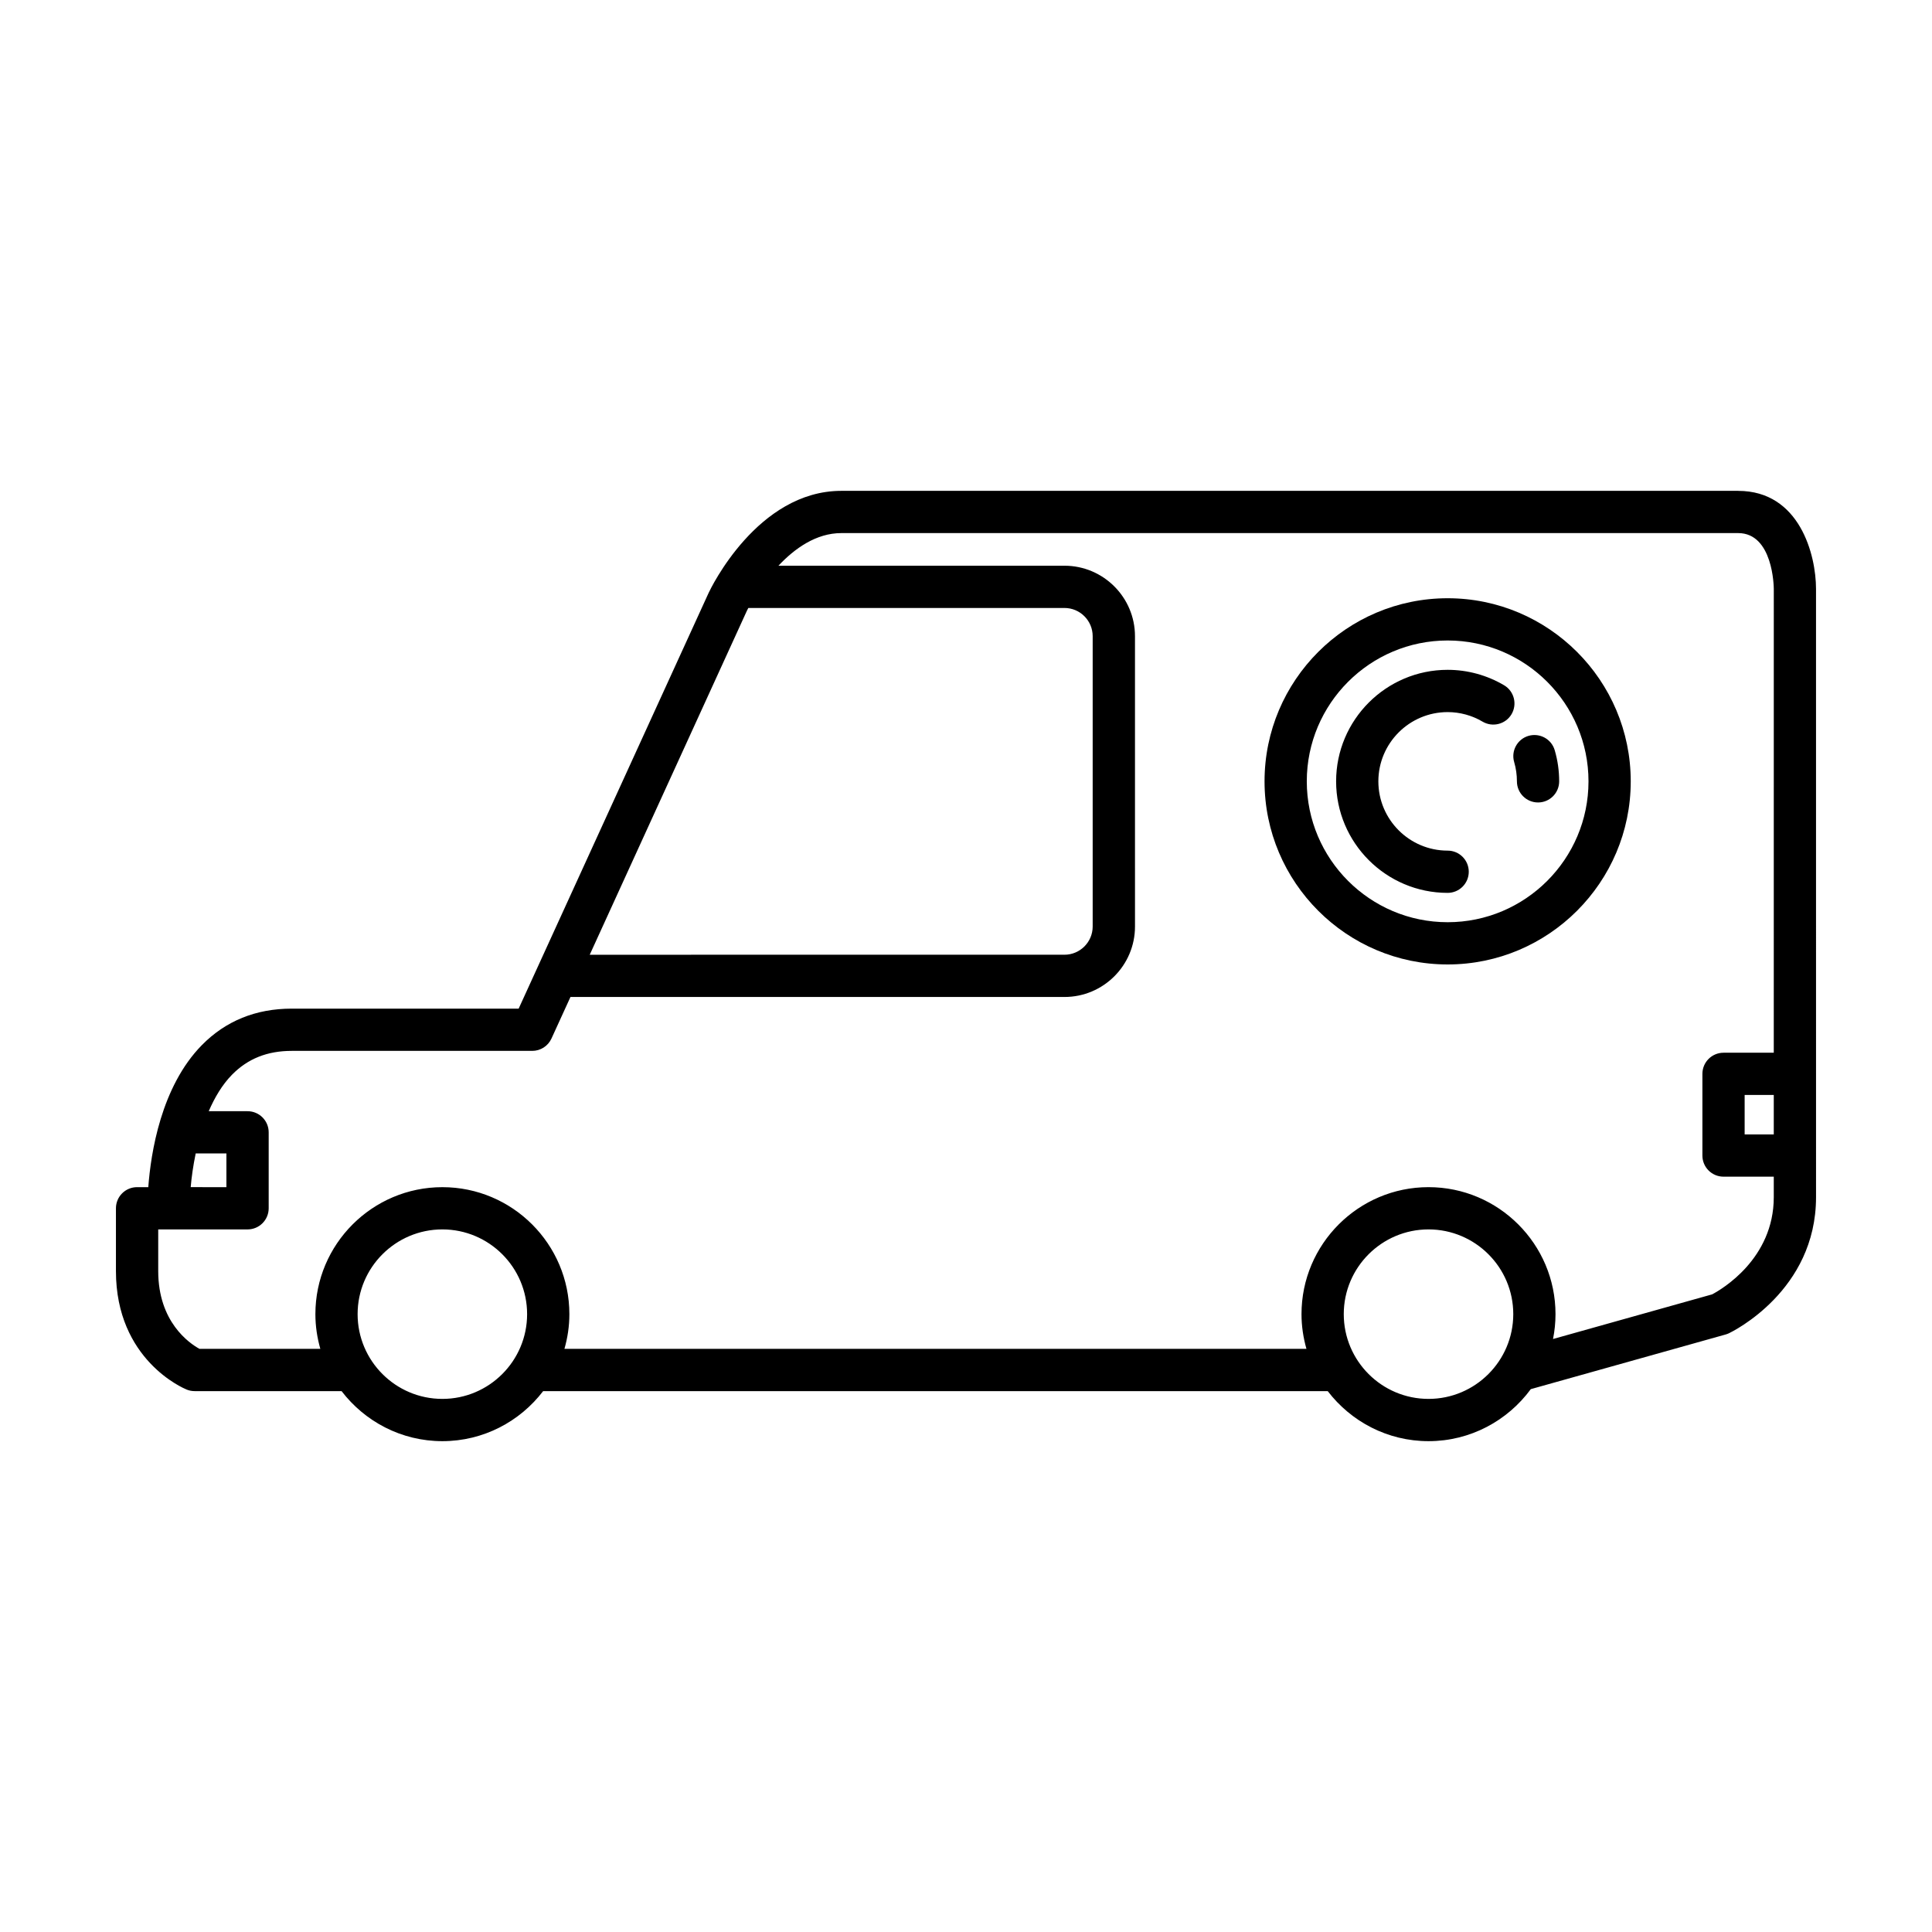 <?xml version="1.0" encoding="UTF-8"?>
<!-- Uploaded to: SVG Repo, www.svgrepo.com, Generator: SVG Repo Mixer Tools -->
<svg fill="#000000" width="800px" height="800px" version="1.1" viewBox="144 144 512 512" xmlns="http://www.w3.org/2000/svg">
 <g>
  <path d="m604.63 274.08h-237.67c-22.219 0-34.625 25.883-35.164 27.039l-50.348 110.18h-60.141c-9.5 0-17.512 3.254-23.816 9.672-10.824 11.016-13.527 28.617-14.191 37.637h-2.977c-3.09 0-5.598 2.504-5.598 5.598v16.645c0 23.551 17.977 31.09 18.738 31.395 0.668 0.277 1.383 0.414 2.102 0.414h38.957c6.156 8.043 15.824 13.262 26.711 13.262s20.555-5.219 26.707-13.262h207.92c6.156 8.043 15.824 13.262 26.711 13.262 11.121 0 20.969-5.445 27.102-13.785l51.621-14.48c0.305-0.086 0.605-0.195 0.895-0.332 0.941-0.449 23.078-11.266 23.078-36.047l-0.004-161.22c0-8.98-4.312-25.973-20.633-25.973zm-262.68 31.746c0.012-0.023 0.148-0.301 0.363-0.707h83.781c4.125 0 7.477 3.356 7.477 7.484v76.934c0 4.121-3.356 7.477-7.477 7.477l-125.81 0.004zm-146.09 143.85h8.141v8.934l-9.465-0.004c0.223-2.621 0.648-5.668 1.324-8.93zm65.371 65.047c-12.387 0-22.461-10.074-22.461-22.461 0-12.383 10.074-22.457 22.461-22.457 12.383 0 22.457 10.074 22.457 22.457 0 12.387-10.074 22.461-22.457 22.461zm261.34 0c-12.387 0-22.461-10.074-22.461-22.461 0-12.383 10.074-22.457 22.461-22.457s22.461 10.074 22.461 22.457c-0.004 12.387-10.078 22.461-22.461 22.461zm91.496-70.09h-7.719v-10.453h7.719zm0-21.648h-13.316c-3.09 0-5.598 2.504-5.598 5.598v21.648c0 3.094 2.508 5.598 5.598 5.598h13.316v5.438c0 16.355-13.828 24.426-16.328 25.75l-42.172 11.832c0.426-2.133 0.656-4.336 0.656-6.59 0-18.555-15.098-33.652-33.656-33.652-18.559 0-33.656 15.098-33.656 33.652 0 3.191 0.477 6.273 1.309 9.199l-196.64 0.004c0.836-2.93 1.309-6.008 1.309-9.199 0-18.555-15.098-33.652-33.652-33.652-18.559 0-33.656 15.098-33.656 33.652 0 3.191 0.477 6.273 1.309 9.199h-32.023c-2.731-1.504-10.938-7.144-10.938-20.609v-11.047h23.676c3.09 0 5.598-2.504 5.598-5.598v-20.129c0-3.094-2.508-5.598-5.598-5.598l-10.289-0.004c1.57-3.617 3.555-7.004 6.168-9.664 4.18-4.254 9.355-6.32 15.828-6.32h63.738c2.191 0 4.184-1.277 5.094-3.269l5.035-11.016h130.93c10.297 0 18.676-8.375 18.676-18.676l-0.004-76.93c0-10.301-8.379-18.68-18.676-18.68h-75.809c4.262-4.539 9.957-8.648 16.668-8.648h237.67c9.234 0 9.434 14.191 9.438 14.777z"/>
  <path d="m527.64 302.54c-26.758 0-48.523 21.77-48.523 48.523 0 26.758 21.77 48.527 48.523 48.527 26.754 0 48.523-21.77 48.523-48.527 0-26.754-21.77-48.523-48.523-48.523zm0 85.855c-20.582 0-37.328-16.746-37.328-37.332 0-20.582 16.746-37.328 37.328-37.328s37.328 16.746 37.328 37.328c0 20.586-16.746 37.332-37.328 37.332z"/>
  <path d="m542.6 325.6c-4.527-2.672-9.703-4.09-14.961-4.09-16.297 0-29.555 13.258-29.555 29.555s13.258 29.555 29.555 29.555c3.09 0 5.598-2.504 5.598-5.598s-2.508-5.598-5.598-5.598c-10.125 0-18.359-8.234-18.359-18.355 0-10.125 8.234-18.355 18.359-18.355 3.254 0 6.461 0.875 9.266 2.535 2.664 1.562 6.094 0.684 7.668-1.973 1.57-2.668 0.688-6.102-1.973-7.676z"/>
  <path d="m549.07 339.01c-2.969 0.871-4.668 3.981-3.801 6.941 0.484 1.656 0.73 3.371 0.73 5.113 0 3.094 2.508 5.598 5.598 5.598s5.598-2.504 5.598-5.598c0-2.801-0.395-5.574-1.18-8.25-0.867-2.969-3.965-4.656-6.945-3.805z"/>
 </g>
</svg>